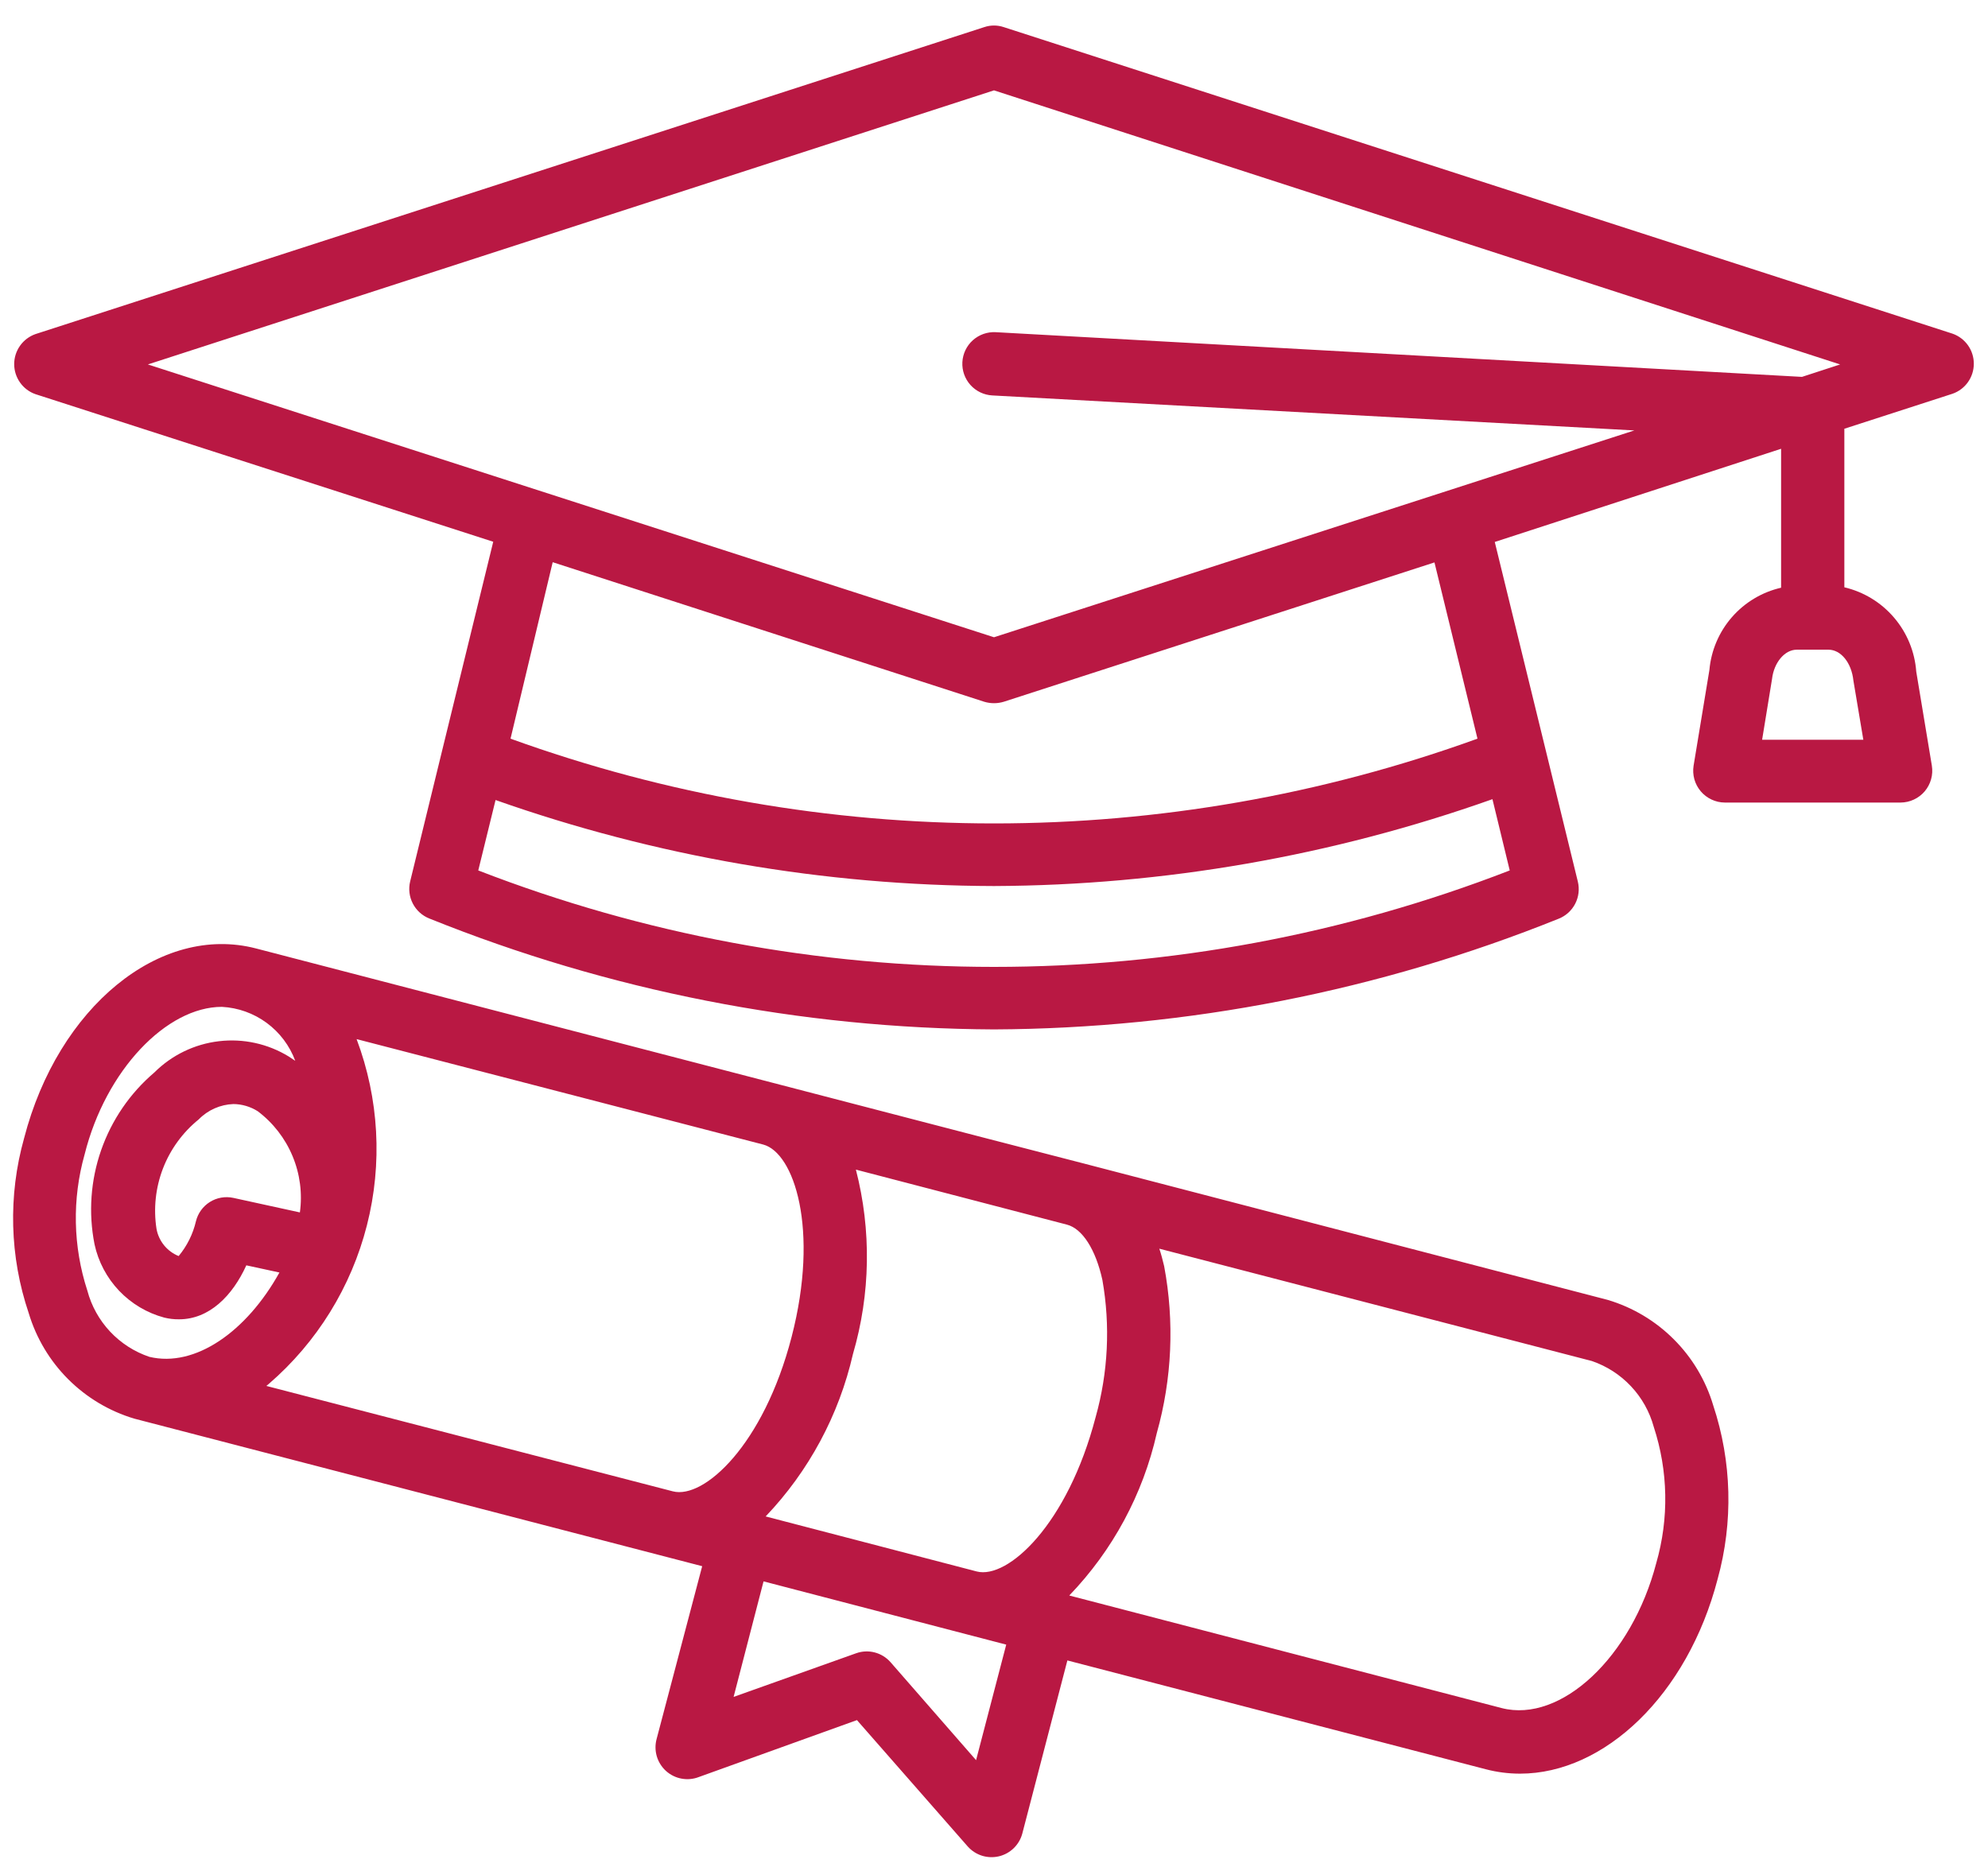 <svg width="66" height="62" viewBox="0 0 66 62" fill="none" xmlns="http://www.w3.org/2000/svg">
<path d="M64.822 11.078L33.322 0.9C33.113 0.83 32.887 0.83 32.678 0.9L1.178 11.092C0.971 11.165 0.792 11.3 0.666 11.478C0.539 11.657 0.471 11.87 0.471 12.09C0.471 12.309 0.539 12.522 0.666 12.701C0.792 12.88 0.971 13.015 1.178 13.087L16.375 17.987L14.681 24.91L13.617 29.264C13.557 29.512 13.588 29.773 13.705 29.999C13.822 30.226 14.017 30.402 14.254 30.496C20.214 32.897 26.575 34.147 33 34.178C39.425 34.149 45.786 32.902 51.746 30.503C51.983 30.409 52.178 30.233 52.295 30.006C52.412 29.78 52.443 29.519 52.383 29.271L51.319 24.917L49.625 17.994L59.131 14.9V19.513C58.497 19.658 57.925 20.001 57.498 20.491C57.07 20.982 56.809 21.595 56.751 22.243L56.226 25.421C56.202 25.572 56.211 25.725 56.251 25.872C56.292 26.019 56.364 26.155 56.463 26.272C56.561 26.388 56.684 26.482 56.822 26.546C56.959 26.611 57.11 26.645 57.262 26.646H63.1C63.252 26.645 63.403 26.611 63.541 26.546C63.679 26.482 63.801 26.388 63.9 26.272C63.998 26.155 64.07 26.019 64.111 25.872C64.152 25.725 64.16 25.572 64.136 25.421L63.618 22.299C63.57 21.639 63.313 21.012 62.883 20.508C62.454 20.004 61.875 19.651 61.231 19.499V14.235L64.822 13.073C65.029 13.001 65.208 12.866 65.335 12.687C65.462 12.508 65.529 12.295 65.529 12.076C65.529 11.857 65.462 11.643 65.335 11.464C65.208 11.286 65.029 11.15 64.822 11.078ZM15.878 28.9L16.452 26.562C21.768 28.438 27.363 29.403 33 29.418C38.639 29.394 44.234 28.419 49.548 26.534L50.122 28.9C39.107 33.17 26.893 33.17 15.878 28.9ZM49.051 24.525C38.679 28.277 27.321 28.277 16.949 24.525L18.349 18.666L32.678 23.3C32.888 23.363 33.112 23.363 33.322 23.3L47.623 18.673L49.051 24.525ZM33 21.158L4.909 12.1L33 3L61.091 12.1L59.824 12.513L33.056 11.029C32.778 11.014 32.505 11.111 32.297 11.297C32.09 11.483 31.965 11.745 31.95 12.023C31.935 12.302 32.032 12.575 32.218 12.782C32.404 12.989 32.666 13.114 32.944 13.129L54.259 14.291L33 21.158ZM61.532 22.6L61.861 24.56H58.501L58.83 22.544C58.893 21.998 59.25 21.571 59.649 21.571H60.706C61.112 21.571 61.469 21.998 61.532 22.6ZM53.377 43.159L35.954 38.623L32.594 37.755L8.5 31.49C5.315 30.664 1.927 33.436 0.8 37.79C0.265 39.698 0.319 41.723 0.954 43.6C1.203 44.428 1.652 45.18 2.263 45.791C2.874 46.402 3.627 46.852 4.454 47.1L23.312 52L21.8 57.733C21.748 57.922 21.75 58.121 21.804 58.309C21.859 58.497 21.965 58.666 22.11 58.798C22.255 58.929 22.434 59.018 22.626 59.053C22.819 59.089 23.017 59.071 23.2 59L28.45 57.11L32.132 61.31C32.259 61.451 32.422 61.556 32.603 61.613C32.784 61.669 32.977 61.676 33.162 61.633C33.347 61.589 33.516 61.496 33.653 61.364C33.789 61.233 33.888 61.066 33.938 60.883L35.436 55.129L49.324 58.741C49.697 58.839 50.08 58.888 50.465 58.888C53.265 58.888 56.023 56.277 57.024 52.427C57.547 50.532 57.496 48.525 56.877 46.659C56.63 45.831 56.181 45.078 55.569 44.467C54.959 43.856 54.205 43.406 53.377 43.159ZM35.422 40.66C35.933 40.793 36.374 41.479 36.598 42.494C36.866 44.011 36.79 45.568 36.374 47.051C35.443 50.621 33.455 52.441 32.426 52.175L29.234 51.342L25.419 50.348C26.852 48.845 27.853 46.983 28.317 44.958C28.901 42.962 28.934 40.846 28.415 38.833L35.422 40.66ZM9.956 40.254L7.744 39.771C7.477 39.714 7.198 39.763 6.967 39.908C6.736 40.053 6.57 40.283 6.505 40.548C6.406 40.972 6.21 41.368 5.931 41.703C5.742 41.627 5.576 41.504 5.447 41.346C5.319 41.188 5.232 41.001 5.196 40.8C5.091 40.125 5.165 39.434 5.41 38.796C5.656 38.159 6.065 37.597 6.596 37.167C6.901 36.854 7.315 36.671 7.751 36.656C8.036 36.659 8.315 36.742 8.556 36.894C9.067 37.279 9.466 37.793 9.712 38.384C9.959 38.975 10.043 39.62 9.956 40.254ZM2.9 42.851C2.423 41.386 2.391 39.812 2.809 38.329C3.509 35.529 5.532 33.429 7.366 33.429C7.903 33.457 8.42 33.642 8.852 33.96C9.285 34.279 9.616 34.717 9.802 35.221L9.592 35.081C8.897 34.654 8.078 34.474 7.268 34.57C6.458 34.665 5.704 35.03 5.126 35.606C4.317 36.294 3.707 37.186 3.357 38.189C3.008 39.191 2.932 40.269 3.138 41.311C3.263 41.891 3.546 42.425 3.954 42.855C4.363 43.284 4.882 43.593 5.455 43.747C5.616 43.786 5.78 43.805 5.945 43.803C6.946 43.803 7.716 43.026 8.178 42.011L9.277 42.249C8.185 44.216 6.477 45.413 4.958 45.049C4.46 44.881 4.012 44.592 3.653 44.209C3.294 43.825 3.035 43.359 2.9 42.851ZM8.927 45.945C10.525 44.565 11.662 42.727 12.182 40.68C12.703 38.634 12.583 36.477 11.839 34.5L25.335 38C26.357 38.266 27.211 40.8 26.28 44.391C25.349 47.982 23.368 49.781 22.339 49.515L8.843 46.015L8.927 45.945ZM32.405 58.44L29.563 55.185C29.424 55.028 29.241 54.915 29.038 54.863C28.834 54.81 28.62 54.82 28.422 54.891L24.355 56.34L25.349 52.504L33.406 54.604L32.405 58.44ZM54.987 51.895C54.175 55.017 51.823 57.215 49.856 56.711L35.499 52.973C36.941 51.475 37.946 49.611 38.404 47.583C38.911 45.779 38.995 43.881 38.649 42.039C38.6 41.836 38.551 41.64 38.488 41.458L52.852 45.189C53.346 45.359 53.791 45.646 54.148 46.027C54.506 46.407 54.765 46.87 54.903 47.373C55.383 48.838 55.413 50.413 54.987 51.895Z" fill="#B91843"/>
</svg>
